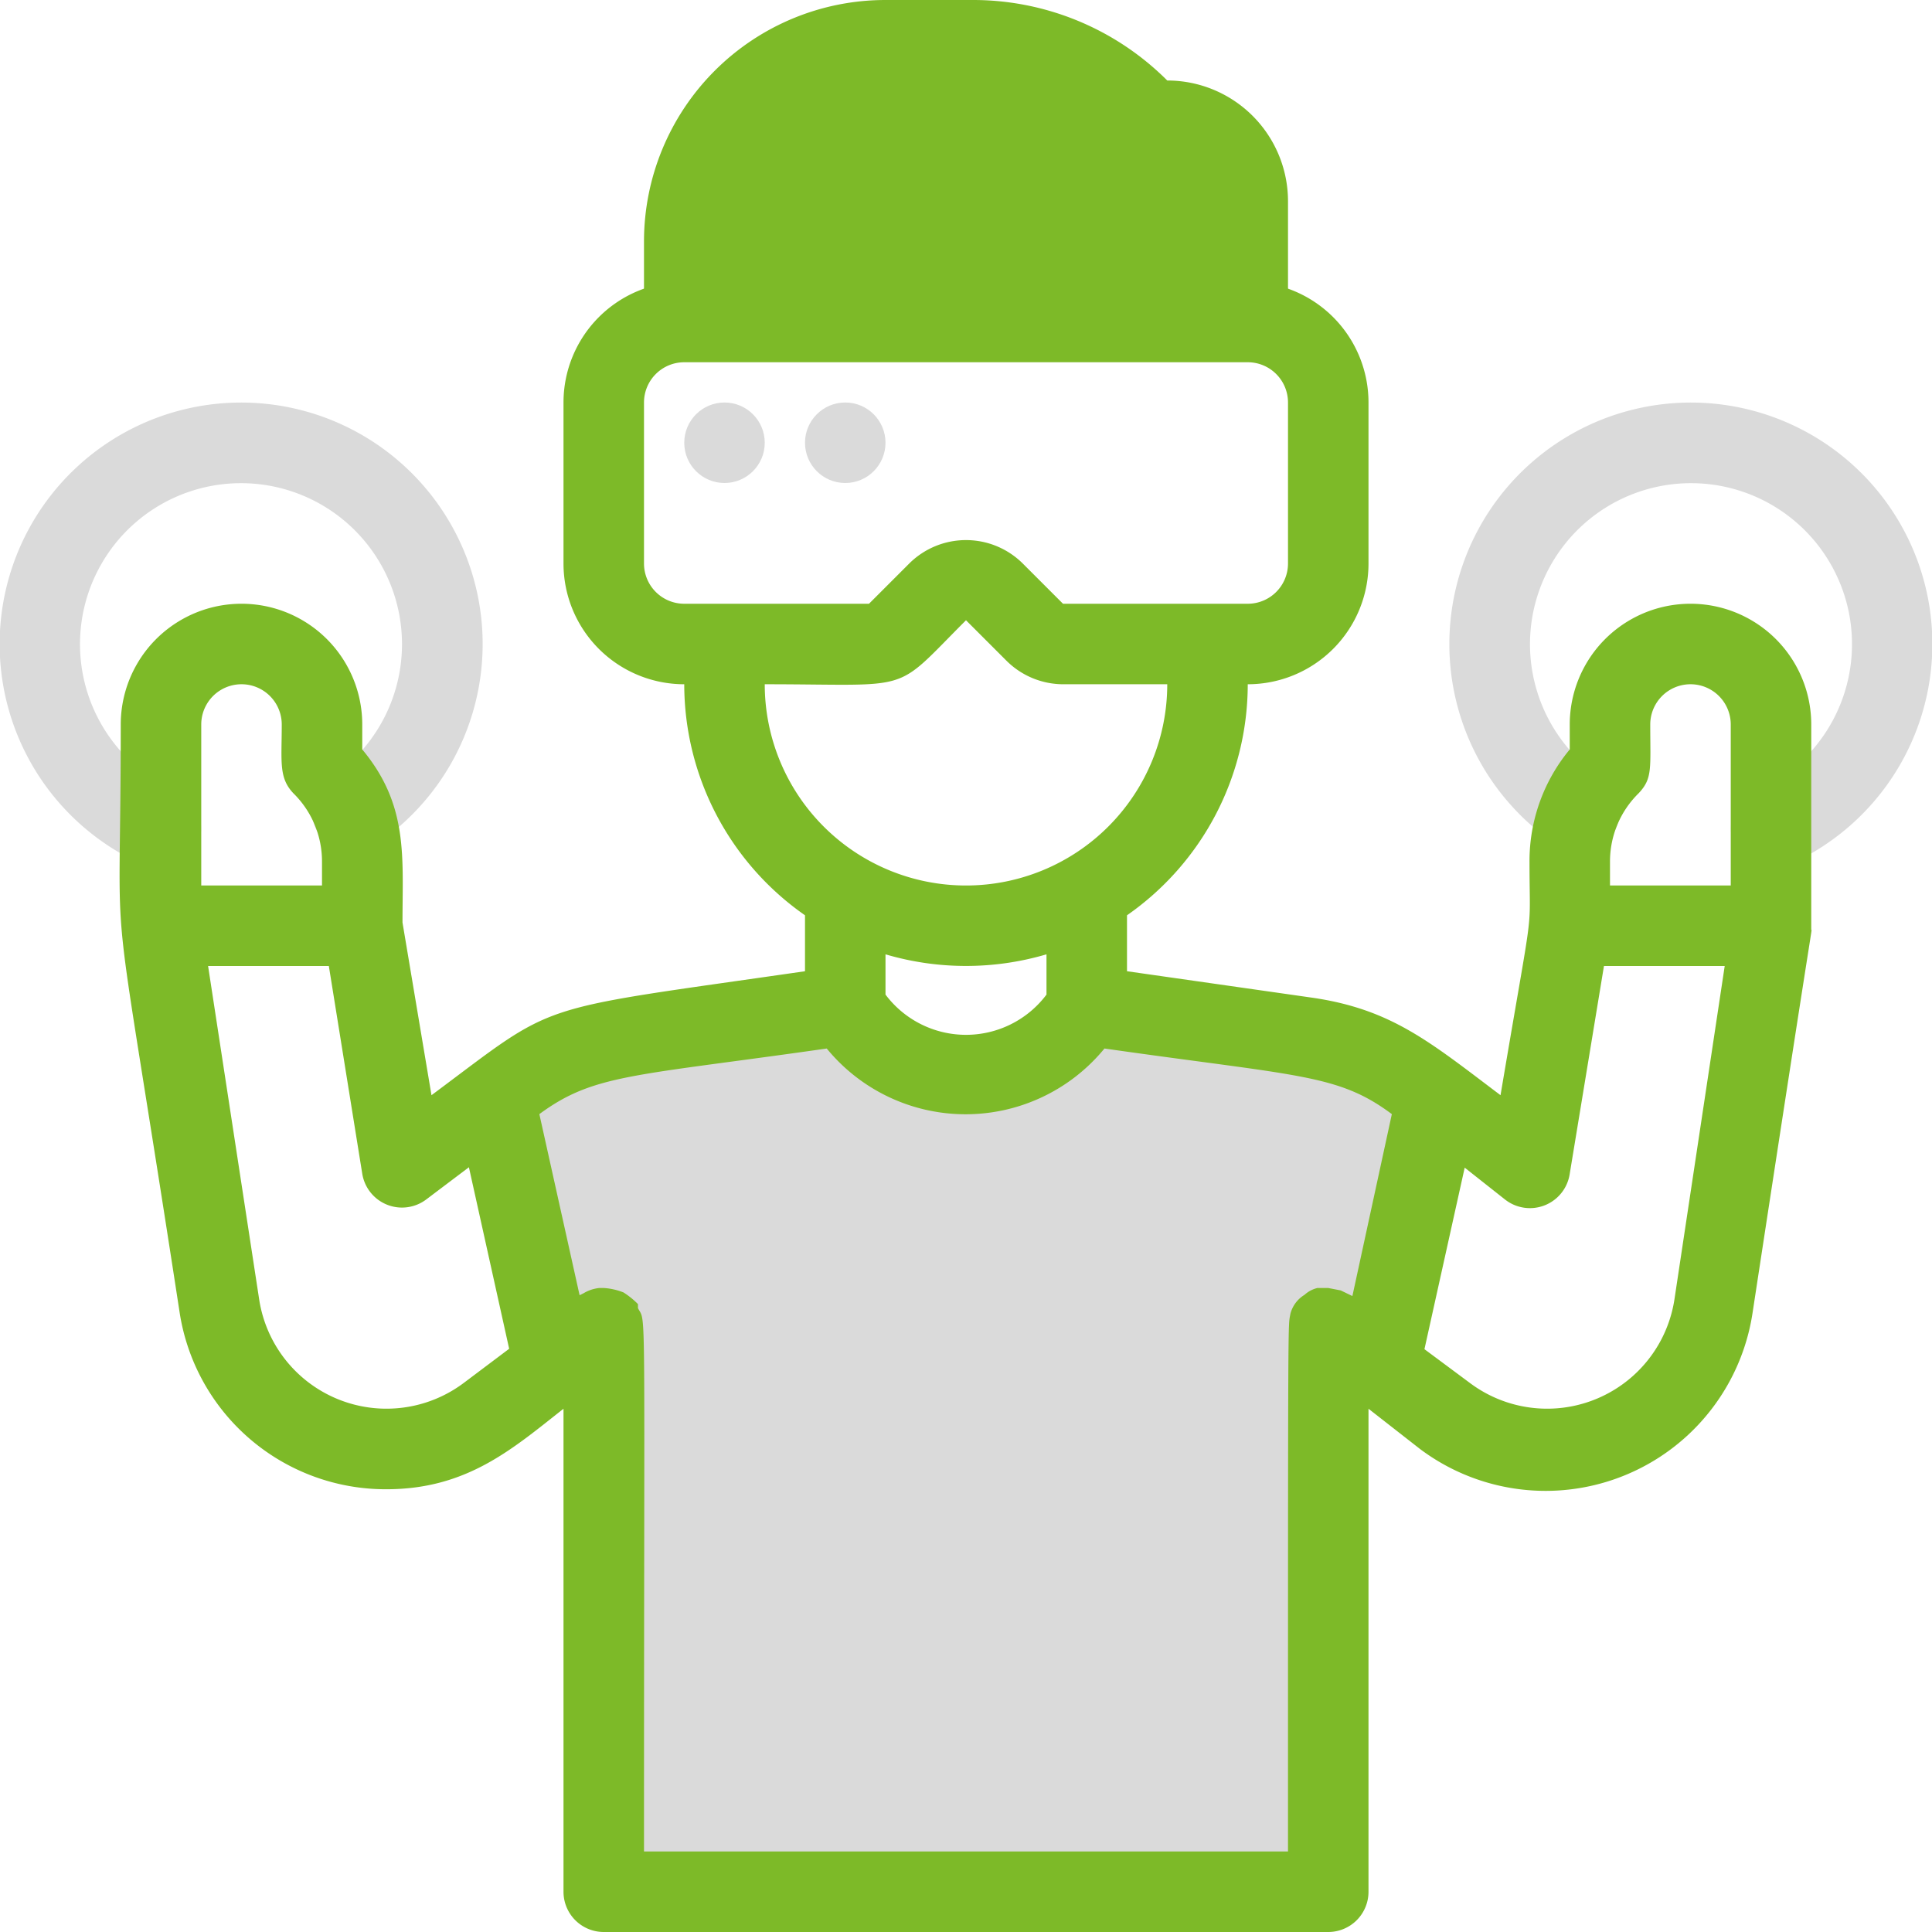 <svg xmlns="http://www.w3.org/2000/svg" version="1.1" xmlns:xlink="http://www.w3.org/1999/xlink" xmlns:svgjs="http://svgjs.com/svgjs" width="512" height="512" x="0" y="0" viewBox="0 0 48 48" style="enable-background:new 0 0 512 512" xml:space="preserve" class=""><g><g data-name="Virtual Reality"><path fill="#dadada" d="m35.71 27.28-1.47 6.65L33 33v14H15V33l-1.24.93-1.47-6.65c2.14-1.6 2.23-1.36 8.71-2.28a3.5 3.5 0 0 0 6 0c6.42.91 6.56.67 8.71 2.28z" data-original="#bfbfbf" class=""></path><path fill="#7dba28" d="M16 8V6a6 6 0 0 1 6-6h2.17A6.82 6.82 0 0 1 29 2a3 3 0 0 1 3 3v3z" data-original="#fc6459" class=""></path><path fill="#dadada" d="M4 21.59a1 1 0 0 1-.41-.09 6 6 0 1 1 5.72-.5 1 1 0 0 1-1.39-.28 1 1 0 0 1 .29-1.39 4 4 0 1 0-3.8.35A1 1 0 0 1 4 21.59zM44 21.59a1 1 0 0 1-.41-1.91 4 4 0 1 0-3.8-.35 1 1 0 0 1 .28 1.39 1 1 0 0 1-1.38.28 6 6 0 1 1 5.72.5 1 1 0 0 1-.41.09z" data-original="#bfbfbf" class=""></path><path fill="#7dba28" d="M45 18a3 3 0 0 0-6 0v.62a4.34 4.34 0 0 0-1 2.79c0 2 .14.7-.72 5.8-1.75-1.32-2.7-2.13-4.66-2.42L28 24.13v-1.39A7 7 0 0 0 31 17a3 3 0 0 0 3-3v-4a3 3 0 0 0-3-3H17a3 3 0 0 0-3 3v4a3 3 0 0 0 3 3 7 7 0 0 0 3 5.74v1.39c-6.91 1-6.08.7-9.28 3.08L10 22.92c0-1.64.15-2.92-1-4.3V18a3 3 0 0 0-6 0c0 6.72-.36 2.74 1.46 14.59A5.18 5.18 0 0 0 9.6 37c2 0 3.13-1 4.4-2v12a1 1 0 0 0 1 1h18a1 1 0 0 0 1-1V35l1.28 1a5.2 5.2 0 0 0 8.26-3.37C45.2 21.76 45 23.29 45 23.08V18zM5 18a1 1 0 0 1 2 0c0 .93-.08 1.32.29 1.71a2.37 2.37 0 0 1 .71 1.7V22H5zm6.52 16.36a3.2 3.2 0 0 1-5.08-2.07L5.17 24h3L9 29.16a1 1 0 0 0 1.59.64l1.06-.8 1 4.51zM16 14v-4a1 1 0 0 1 1-1h14a1 1 0 0 1 1 1v4a1 1 0 0 1-1 1h-4.59l-1-1a2 2 0 0 0-2.82 0l-1 1H17a1 1 0 0 1-1-1zm3 3c3.77 0 3.15.26 5-1.59l1 1a2 2 0 0 0 1.41.59H29a5 5 0 0 1-10 0zm7 6.71v1a2.5 2.5 0 0 1-4 0v-1a7.07 7.07 0 0 0 4 0zm7.6 8.49-.29-.14L33 32h-.27a.73.73 0 0 0-.32.17.78.78 0 0 0-.35.47C32 33 32 32.09 32 46H16c0-14.18.06-13.08-.15-13.5v-.1a2 2 0 0 0-.36-.29A1.6 1.6 0 0 0 15 32h-.11a.94.94 0 0 0-.39.13l-.1.05-1-4.5c1.36-1 2.32-.94 7.14-1.63a4.46 4.46 0 0 0 6.9 0c4.83.69 5.8.63 7.14 1.63zm8 .09a3.2 3.2 0 0 1-5.08 2.07l-1.13-.84 1-4.51 1 .79a1 1 0 0 0 1.61-.64l.85-5.16h3zM43 22h-3v-.59a2.37 2.37 0 0 1 .71-1.7c.35-.37.29-.61.29-1.71a1 1 0 0 1 2 0z" data-original="#424242" class=""></path><g fill="#bfbfbf"><circle cx="18" cy="11" r="1" fill="#dadada" data-original="#bfbfbf" class=""></circle><circle cx="21" cy="11" r="1" fill="#dadada" data-original="#bfbfbf" class=""></circle></g></g></g></svg>
